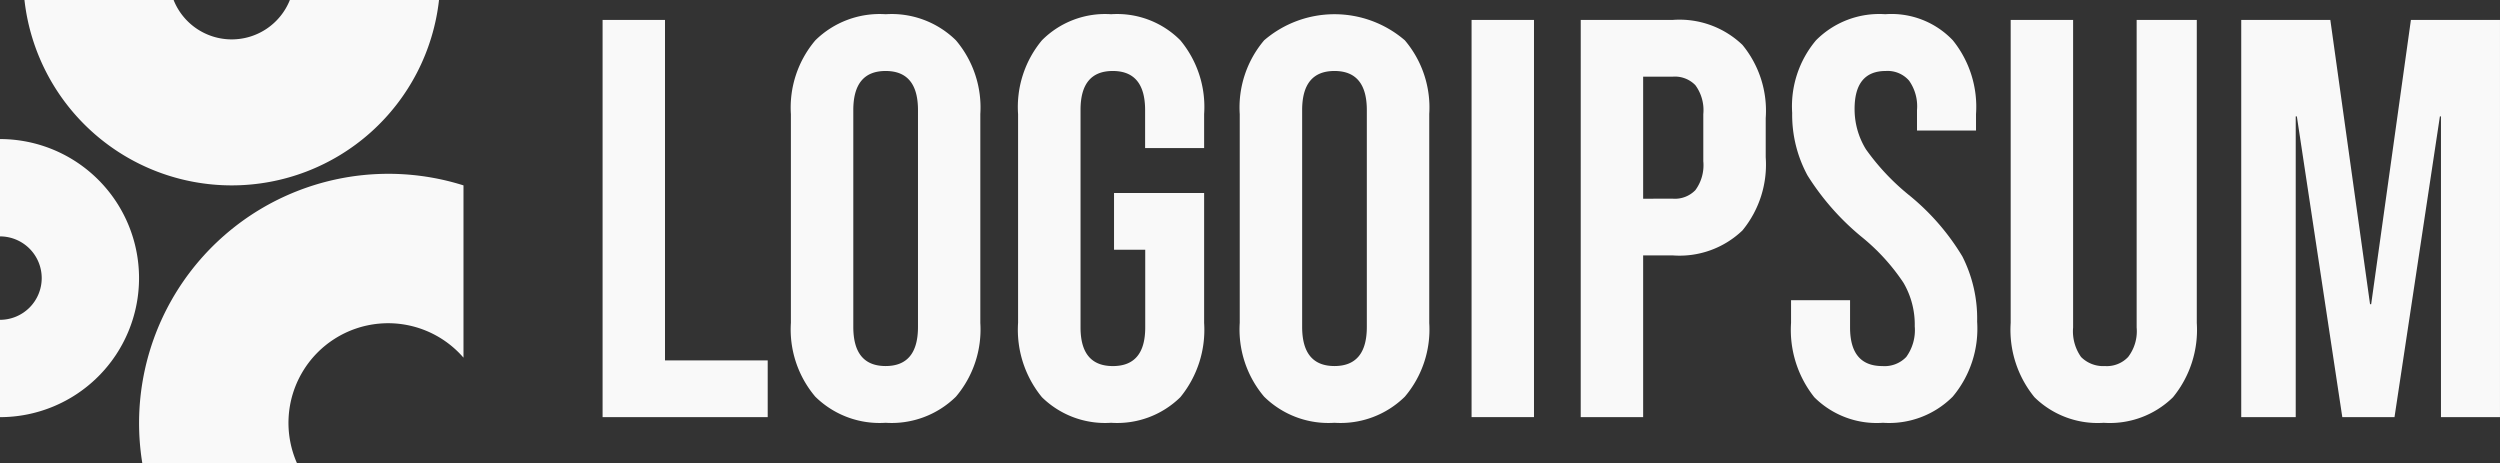 <svg xmlns="http://www.w3.org/2000/svg" width="161.827" height="30" viewBox="0 0 161.827 30">
  <rect x="0" y="0" width="161.827" height="30" fill="#333333" stroke="none"/>
  <g id="Group_16552" data-name="Group 16552" transform="translate(-98 -729)">
    <g id="logoipsum-253" transform="translate(98 729)">
      <path id="Path_8224" data-name="Path 8224" d="M38.566,1.275h4.04V23.312h6.648v3.673H38.566Z" transform="translate(0.44 0.015)" fill="#f9f9f9"/>
      <path id="Path_8225" data-name="Path 8225" d="M56.75,27.357a5.931,5.931,0,0,1-4.554-1.69,6.728,6.728,0,0,1-1.579-4.775V7.376A6.728,6.728,0,0,1,52.2,2.6,5.931,5.931,0,0,1,56.75.911,5.931,5.931,0,0,1,61.3,2.6a6.728,6.728,0,0,1,1.579,4.775V20.892A6.728,6.728,0,0,1,61.3,25.667,5.931,5.931,0,0,1,56.75,27.357Zm0-3.673q2.094,0,2.094-2.534V7.119q0-2.534-2.094-2.534T54.657,7.119V21.15Q54.657,23.684,56.75,23.684Z" transform="translate(0.578 0.01)" fill="#f9f9f9"/>
      <path id="Path_8226" data-name="Path 8226" d="M71.18,27.357A5.832,5.832,0,0,1,66.7,25.7a6.886,6.886,0,0,1-1.543-4.812V7.376A6.747,6.747,0,0,1,66.7,2.6,5.763,5.763,0,0,1,71.18.911,5.762,5.762,0,0,1,75.661,2.6,6.746,6.746,0,0,1,77.2,7.376v2.2h-3.82V7.119q0-2.534-2.094-2.534T69.2,7.119V21.186q0,2.5,2.094,2.5t2.094-2.5V16.154h-2.02V12.481H77.2v8.411A6.885,6.885,0,0,1,75.661,25.7,5.832,5.832,0,0,1,71.18,27.357Z" transform="translate(0.744 0.01)" fill="#f9f9f9"/>
      <path id="Path_8227" data-name="Path 8227" d="M85.476,27.357a5.931,5.931,0,0,1-4.554-1.69,6.727,6.727,0,0,1-1.579-4.775V7.376A6.727,6.727,0,0,1,80.922,2.6a6.983,6.983,0,0,1,9.109,0A6.727,6.727,0,0,1,91.61,7.376V20.892a6.727,6.727,0,0,1-1.579,4.775A5.931,5.931,0,0,1,85.476,27.357Zm0-3.673q2.094,0,2.094-2.534V7.119q0-2.534-2.094-2.534T83.383,7.119V21.15Q83.383,23.684,85.476,23.684Z" transform="translate(0.906 0.01)" fill="#f9f9f9"/>
      <path id="Path_8228" data-name="Path 8228" d="M94.181,1.275h4.04V26.985h-4.04Z" transform="translate(1.075 0.015)" fill="#f9f9f9"/>
      <path id="Path_8229" data-name="Path 8229" d="M101.167,1.275h5.95a5.886,5.886,0,0,1,4.518,1.616,6.71,6.71,0,0,1,1.506,4.738v2.534a6.71,6.71,0,0,1-1.506,4.738,5.886,5.886,0,0,1-4.518,1.616h-1.91V26.985h-4.041Zm5.95,11.57a1.842,1.842,0,0,0,1.47-.551,2.721,2.721,0,0,0,.514-1.873V7.372a2.721,2.721,0,0,0-.514-1.873,1.842,1.842,0,0,0-1.47-.551h-1.91v7.9Z" transform="translate(1.155 0.015)" fill="#f9f9f9"/>
      <path id="Path_8230" data-name="Path 8230" d="M120.577,27.357a5.713,5.713,0,0,1-4.444-1.653,7,7,0,0,1-1.506-4.812V19.423h3.82v1.763q0,2.5,2.094,2.5a1.941,1.941,0,0,0,1.542-.588,2.954,2.954,0,0,0,.551-1.983,5.351,5.351,0,0,0-.734-2.828,13.3,13.3,0,0,0-2.719-2.975,16.482,16.482,0,0,1-3.489-3.967A8.238,8.238,0,0,1,114.7,7.3a6.633,6.633,0,0,1,1.542-4.7,5.763,5.763,0,0,1,4.482-1.69A5.479,5.479,0,0,1,125.1,2.6,6.851,6.851,0,0,1,126.6,7.376V8.441h-3.82V7.119a2.874,2.874,0,0,0-.514-1.91,1.838,1.838,0,0,0-1.506-.624q-2.021,0-2.02,2.461a4.945,4.945,0,0,0,.734,2.608,14.932,14.932,0,0,0,2.755,2.938,15.137,15.137,0,0,1,3.489,4,8.891,8.891,0,0,1,.955,4.224,6.84,6.84,0,0,1-1.58,4.848A5.812,5.812,0,0,1,120.577,27.357Z" transform="translate(1.309 0.01)" fill="#f9f9f9"/>
      <path id="Path_8231" data-name="Path 8231" d="M134.708,27.353a5.833,5.833,0,0,1-4.482-1.653,6.885,6.885,0,0,1-1.542-4.812V1.275h4.041V21.182a2.875,2.875,0,0,0,.514,1.91,2.012,2.012,0,0,0,1.542.588,1.894,1.894,0,0,0,1.506-.588,2.739,2.739,0,0,0,.551-1.91V1.275h3.893V20.888a6.885,6.885,0,0,1-1.542,4.812A5.832,5.832,0,0,1,134.708,27.353Z" transform="translate(1.469 0.015)" fill="#f9f9f9"/>
      <path id="Path_8232" data-name="Path 8232" d="M143.44,1.275h5.767l2.571,18.4h.073l2.572-18.4h5.766V26.985h-3.82V7.519H156.3l-2.939,19.467h-3.379L147.04,7.519h-.073V26.985H143.44Z" transform="translate(1.637 0.015)" fill="#f9f9f9"/>
      <g id="Group_16551" data-name="Group 16551">
        <path id="Path_8233" data-name="Path 8233" d="M0,26.9a9,9,0,0,0,9-9,9,9,0,0,0-9-9v6.3a2.7,2.7,0,0,1,2.7,2.7A2.7,2.7,0,0,1,0,20.6Z" transform="translate(0 0.102)" fill="#f9f9f9"/>
        <path id="Path_8234" data-name="Path 8234" d="M29.9,11.873a16.139,16.139,0,0,0-20.787,18H19.13A6.451,6.451,0,0,1,29.9,23.025Z" transform="translate(0.102 0.127)" fill="#f9f9f9"/>
        <path id="Path_8235" data-name="Path 8235" d="M1.565,0A13.5,13.5,0,0,0,14.982,12,13.5,13.5,0,0,0,28.4,0H18.745a4.051,4.051,0,0,1-3.763,2.55A4.051,4.051,0,0,1,11.219,0Z" transform="translate(0.018)" fill="#f9f9f9"/>
      </g>
    </g>
  </g>
</svg>
